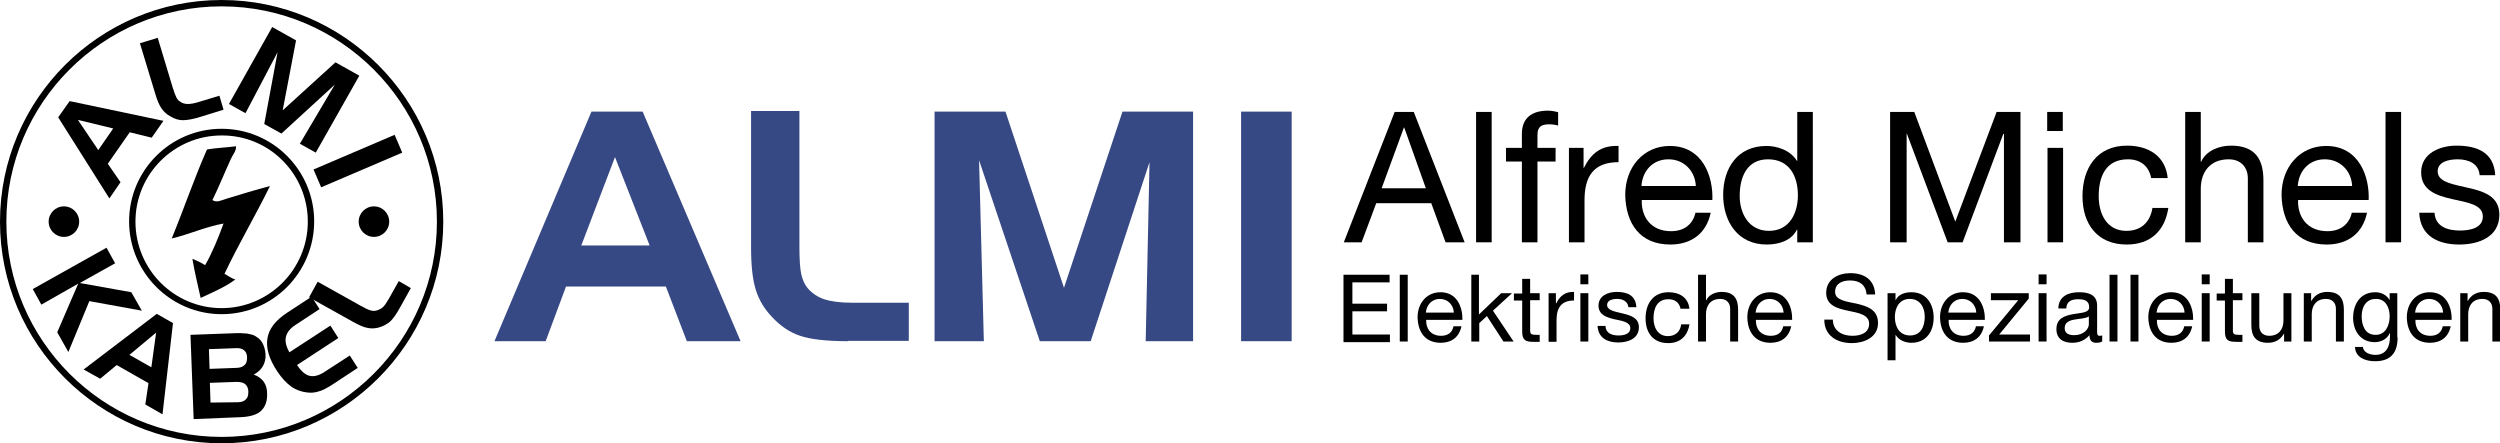 <?xml version="1.0" encoding="utf-8"?>
<!-- Generator: Adobe Illustrator 21.0.2, SVG Export Plug-In . SVG Version: 6.00 Build 0)  -->
<svg version="1.1" id="Ebene_1" xmlns="http://www.w3.org/2000/svg" xmlns:xlink="http://www.w3.org/1999/xlink" x="0px" y="0px"
	 viewBox="0 0 786.2 139.4" style="enable-background:new 0 0 786.2 139.4;" xml:space="preserve">
<style type="text/css">
	.st0{fill-rule:evenodd;clip-rule:evenodd;}
	.st1{fill:#364984;}
</style>
<g>
	<g>
		<path d="M18.3,36.9l3.6-5.1L51.4,38l-3.7,5.3l-6.9-1.7l-6.9,9.9l4,5.8l-3.5,5.1L18.3,36.9z M24.5,37.7l6.4,9.5l4.7-6.8L24.5,37.7z
			"/>
	</g>
	<g>
		<path d="M63.2,36.7c-2.5,0.8-4.4,1.1-5.7,1.1c-1.3,0-2.6-0.4-3.9-1.2c-1.2-0.6-2.1-1.5-2.8-2.5c-0.7-1-1.4-2.6-2-4.7l-4.8-15.8
			l5.6-1.7l4.7,15.6c0.5,1.6,0.9,2.6,1.2,3.2c0.3,0.6,0.7,1,1.2,1.3c0.7,0.5,1.5,0.7,2.4,0.7c0.9,0,2-0.2,3.3-0.6l6.6-2l1.3,4.4
			L63.2,36.7z"/>
	</g>
	<g>
		<path d="M85.6,8.5l7.5,4.2l-4.2,22l16.6-15.1l7.5,4.2L99.3,48l-5-2.8l11-18.6L88.5,42l-5.4-3l4.2-22.6L77.2,35.6L72,32.7L85.6,8.5
			z"/>
	</g>
	<g>
		<path d="M101,58.9l-2.4-5.6l25.5-10.9l2.4,5.6L101,58.9z"/>
	</g>
</g>
<g>
	<g>
		<path d="M33.5,77.9l2.7,4.9L25.1,89l16.2,2.9l3.3,5.8l-16.5-3l-6.6,16l-3.5-6.2l6.6-15.3L13,95.8l-2.7-4.9L33.5,77.9z"/>
	</g>
	<g>
		<path d="M49.3,98.7l5.1,2.9l-3.3,28.7l-5.4-3.1l1-6.7l-10-5.7l-5.2,4.3l-5.2-2.9L49.3,98.7z M49.1,104.6l-8.4,7l6.9,3.9
			L49.1,104.6z"/>
	</g>
	<g>
		<path d="M75.5,131.2l-14.6,0.6l-1-26.5l13.6-0.5c1.7-0.1,3.1,0,4.2,0.1c1.1,0.2,2,0.4,2.6,0.8c1,0.6,1.8,1.3,2.3,2.3
			c0.5,1,0.8,2.1,0.9,3.3c0.1,1.5-0.2,2.7-0.8,3.8c-0.6,1.1-1.6,2-2.9,2.7c1.4,0.5,2.4,1.3,3.1,2.2c0.7,1,1.1,2.2,1.1,3.7
			c0.1,2.5-0.6,4.3-2,5.6C80.8,130.4,78.6,131.1,75.5,131.2z M65.7,109.8l0.2,6.2l8.2-0.3c1.3,0,2.2-0.3,2.8-0.9
			c0.6-0.5,0.8-1.3,0.8-2.4c0-1.1-0.4-1.8-1-2.3c-0.6-0.5-1.5-0.7-2.8-0.6L65.7,109.8z M74.6,126.5c1.3,0,2.2-0.3,2.7-0.9
			c0.6-0.5,0.8-1.3,0.8-2.4c0-1.1-0.4-1.9-1-2.4c-0.6-0.5-1.5-0.7-2.8-0.7l-8.3,0.3l0.2,6.2L74.6,126.5z"/>
	</g>
	<g>
		<path d="M92.9,102.2c-1.7,1.1-2.7,2.4-3,3.8c-0.3,1.4,0.1,3,1.1,4.8l12.9-8.4l2.5,3.9l-13,8.5c1.3,1.9,2.6,3.1,4,3.4
			c1.4,0.3,3-0.1,4.9-1.4l7.7-5l2.5,3.9l-7.9,5.2c-1.7,1.1-3.2,1.9-4.4,2.2c-1.2,0.4-2.5,0.5-3.8,0.3c-1.7-0.2-3.4-0.8-4.9-1.9
			c-1.5-1.1-2.9-2.6-4.3-4.7c-2.6-3.9-3.6-7.4-3.1-10.4c0.5-3,2.5-5.6,6.1-8l7.8-5.1l2.5,3.9L92.9,102.2z"/>
	</g>
	<g>
		<path d="M125.8,96.7c-1.2,2.2-2.3,3.7-3.2,4.5c-1,0.8-2.1,1.4-3.5,1.8c-1.2,0.3-2.4,0.4-3.6,0.1c-1.2-0.2-2.7-0.9-4.5-1.9
			l-13.8-7.7l2.7-4.9l13.6,7.6c1.4,0.8,2.3,1.2,3,1.4c0.6,0.2,1.2,0.2,1.7,0.1c0.8-0.2,1.5-0.5,2.1-1c0.6-0.5,1.2-1.4,1.9-2.6
			l3.2-5.7l3.8,2.2L125.8,96.7z"/>
	</g>
</g>
<g>
	<g>
		<path d="M96.8,69.7c0,15-12.2,27.2-27.1,27.2c-15,0-27.1-12.2-27.1-27.2s12.2-27.1,27.1-27.1C84.7,42.5,96.8,54.7,96.8,69.7z
			 M69.7,40.5c-16.1,0-29.1,13.1-29.1,29.1c0,16.1,13.1,29.2,29.1,29.2c16.1,0,29.1-13.1,29.1-29.2C98.8,53.6,85.8,40.5,69.7,40.5z"
			/>
	</g>
	<g>
		<path d="M137.4,69.7c0,37.3-30.4,67.7-67.7,67.7C32.4,137.4,2,107,2,69.7C2,32.4,32.4,2,69.7,2C107,2,137.4,32.4,137.4,69.7z
			 M69.7,0C31.3,0,0,31.3,0,69.7s31.3,69.7,69.7,69.7s69.7-31.3,69.7-69.7S108.1,0,69.7,0z"/>
	</g>
	<g>
		<circle cx="20.1" cy="69.7" r="4.8"/>
	</g>
	<g>
		<circle cx="117.6" cy="69.7" r="4.8"/>
	</g>
</g>
<g>
	<path class="st0" d="M74.2,46c0.2,1.4-1,2.6-1.6,4c-1.9,4.1-3.8,8.9-5.8,12.9c1.3,1,3,0,4.4-0.4c4.2-1.3,9.2-2.8,13.7-4
		c-4.6,9.4-9.8,18.1-14.3,27.6c1.1,0.6,2.1,1.4,3.4,1.8c-3.2,2.4-7.1,4-10.9,5.8c-0.9-4.1-1.9-8.1-2.6-12.3c1.5,0.6,2.8,1.2,4,2
		c2.3-4,4.1-8.5,5.8-13.1C65,71.2,59.5,73.7,54,75c3.8-9.2,7.1-19,11.1-28C68,46.5,71.2,46.4,74.2,46z"/>
</g>
<g>
	<g>
		<path d="M438.6,35.2h6l16,41h-6l-4.5-12.3h-17.3l-4.6,12.3h-5.6L438.6,35.2z M434.5,59.2h13.9l-6.8-19.1h-0.1L434.5,59.2z"/>
	</g>
	<g>
		<path d="M464.2,35.2h4.9v41h-4.9V35.2z"/>
	</g>
	<g>
		<path d="M478.6,50.8h-5v-4.3h5v-4.4c0-4.8,2.9-7.3,8.2-7.3c0.9,0,2.2,0.2,3.2,0.5v4.2c-0.9-0.3-1.9-0.4-2.8-0.4
			c-2.4,0-3.7,0.7-3.7,3.3v4.1h5.7v4.3h-5.7v25.4h-4.9V50.8z"/>
	</g>
	<g>
		<path d="M493.4,46.5h4.6v6.3h0.1c2.4-4.8,5.6-7.1,10.9-6.9V51c-7.9,0-10.7,4.5-10.7,12v13.2h-4.9V46.5z"/>
	</g>
	<g>
		<path d="M538,66.8c-1.3,6.5-6,10.1-12.7,10.1c-9.5,0-14-6.5-14.2-15.6c0-8.9,5.9-15.4,14-15.4c10.5,0,13.7,9.8,13.4,17h-22.2
			c-0.2,5.2,2.8,9.8,9.2,9.8c4,0,6.8-2,7.7-5.8H538z M533.3,58.5c-0.2-4.7-3.7-8.4-8.6-8.4c-5.1,0-8.2,3.8-8.5,8.4H533.3z"/>
	</g>
	<g>
		<path d="M570.1,76.2h-4.9v-4h-0.1c-1.6,3.3-5.4,4.7-9.5,4.7c-9.1,0-13.7-7.2-13.7-15.6c0-8.4,4.5-15.4,13.6-15.4
			c3,0,7.4,1.1,9.6,4.7h0.1V35.2h4.9V76.2z M556.3,72.6c6.5,0,9.1-5.6,9.1-11.2c0-5.9-2.6-11.3-9.4-11.3c-6.7,0-8.9,5.7-8.9,11.5
			C547.1,67.2,550,72.6,556.3,72.6z"/>
	</g>
	<g>
		<path d="M594.5,35.2h7.5l12.9,34.5l13-34.5h7.5v41h-5.2V42.1H630l-12.8,34.1h-4.7l-12.8-34.1h-0.1v34.1h-5.2V35.2z"/>
	</g>
	<g>
		<path d="M648.7,41.2h-4.9v-6h4.9V41.2z M643.9,46.5h4.9v29.7h-4.9V46.5z"/>
	</g>
	<g>
		<path d="M676.5,56c-0.7-3.7-3.3-5.9-7.3-5.9c-7.1,0-9.2,5.6-9.2,11.6c0,5.5,2.5,10.9,8.7,10.9c4.7,0,7.5-2.8,8.2-7.2h5
			c-1.1,7.2-5.6,11.5-13.1,11.5c-9.1,0-13.9-6.3-13.9-15.2c0-8.9,4.6-15.9,14-15.9c6.7,0,12.1,3.2,12.8,10.2H676.5z"/>
	</g>
	<g>
		<path d="M687.2,35.2h4.9v15.7h0.1c1.6-3.6,5.8-5.1,9.4-5.1c7.8,0,10.2,4.5,10.2,10.9v19.5h-4.9V56.1c0-3.6-2.3-6-6-6
			c-5.9,0-8.8,4-8.8,9.3v16.8h-4.9V35.2z"/>
	</g>
	<g>
		<path d="M744.4,66.8c-1.3,6.5-6,10.1-12.7,10.1c-9.5,0-14-6.5-14.2-15.6c0-8.9,5.9-15.4,14-15.4c10.5,0,13.7,9.8,13.4,17h-22.2
			c-0.2,5.2,2.8,9.8,9.2,9.8c4,0,6.8-2,7.7-5.8H744.4z M739.7,58.5c-0.2-4.7-3.7-8.4-8.6-8.4c-5.1,0-8.2,3.8-8.5,8.4H739.7z"/>
	</g>
	<g>
		<path d="M750.2,35.2h4.9v41h-4.9V35.2z"/>
	</g>
	<g>
		<path d="M765.6,66.8c0.2,4.4,4,5.7,8,5.7c3,0,7.2-0.7,7.2-4.4c0-3.8-4.8-4.4-9.7-5.5c-4.8-1.1-9.7-2.7-9.7-8.4
			c0-6,5.9-8.4,11.1-8.4c6.5,0,11.8,2.1,12.2,9.3h-4.9c-0.3-3.8-3.7-5-6.9-5c-2.9,0-6.3,0.8-6.3,3.8c0,3.5,5.2,4.1,9.7,5.2
			c4.9,1.1,9.7,2.7,9.7,8.4c0,7.1-6.6,9.4-12.6,9.4c-6.7,0-12.3-2.7-12.6-10H765.6z"/>
	</g>
</g>
<g>
	<g>
		<path d="M422.5,86.4H437v2.4h-11.7v6.7h10.9v2.4h-10.9v7.3h11.8v2.4h-14.6V86.4z"/>
	</g>
	<g>
		<path d="M440.2,86.4h2.5v21h-2.5V86.4z"/>
	</g>
	<g>
		<path d="M459.6,102.6c-0.7,3.4-3.1,5.2-6.5,5.2c-4.9,0-7.2-3.4-7.3-8c0-4.6,3-7.9,7.2-7.9c5.4,0,7,5,6.9,8.7h-11.4
			c-0.1,2.7,1.4,5,4.7,5c2.1,0,3.5-1,3.9-3H459.6z M457.2,98.3c-0.1-2.4-1.9-4.3-4.4-4.3c-2.6,0-4.2,2-4.4,4.3H457.2z"/>
	</g>
	<g>
		<path d="M462.6,86.4h2.5v12.5l7-6.7h3.4l-6,5.5l6.5,9.7h-3.2l-5.2-8l-2.4,2.2v5.8h-2.5V86.4z"/>
	</g>
	<g>
		<path d="M481.2,92.2h3v2.2h-3v9.5c0,1.1,0.3,1.4,1.9,1.4h1.1v2.2h-1.9c-2.6,0-3.6-0.5-3.6-3.3v-9.7h-2.6v-2.2h2.6v-4.6h2.5V92.2z"
			/>
	</g>
	<g>
		<path d="M486.9,92.2h2.4v3.2h0.1c1.2-2.4,2.9-3.7,5.6-3.6v2.7c-4,0-5.5,2.3-5.5,6.2v6.8h-2.5V92.2z"/>
	</g>
	<g>
		<path d="M499.5,89.4H497v-3.1h2.5V89.4z M497,92.2h2.5v15.2H497V92.2z"/>
	</g>
	<g>
		<path d="M504.9,102.6c0.1,2.2,2,2.9,4.1,2.9c1.6,0,3.7-0.4,3.7-2.3c0-1.9-2.5-2.3-5-2.8c-2.5-0.6-5-1.4-5-4.3c0-3.1,3-4.3,5.7-4.3
			c3.4,0,6,1.1,6.2,4.8h-2.5c-0.2-1.9-1.9-2.6-3.5-2.6c-1.5,0-3.2,0.4-3.2,1.9c0,1.8,2.7,2.1,5,2.7c2.5,0.6,5,1.4,5,4.3
			c0,3.6-3.4,4.8-6.5,4.8c-3.4,0-6.3-1.4-6.5-5.2H504.9z"/>
	</g>
	<g>
		<path d="M528.5,97.1c-0.4-1.9-1.7-3-3.8-3c-3.6,0-4.7,2.9-4.7,6c0,2.8,1.3,5.6,4.5,5.6c2.4,0,3.9-1.4,4.2-3.7h2.6
			c-0.6,3.7-2.9,5.9-6.7,5.9c-4.7,0-7.1-3.2-7.1-7.8c0-4.6,2.4-8.2,7.2-8.2c3.4,0,6.2,1.6,6.6,5.2H528.5z"/>
	</g>
	<g>
		<path d="M534,86.4h2.5v8h0.1c0.8-1.8,3-2.6,4.8-2.6c4,0,5.2,2.3,5.2,5.6v10h-2.5V97.1c0-1.9-1.2-3.1-3.1-3.1c-3,0-4.5,2-4.5,4.8
			v8.6H534V86.4z"/>
	</g>
	<g>
		<path d="M563.3,102.6c-0.7,3.4-3.1,5.2-6.5,5.2c-4.9,0-7.2-3.4-7.3-8c0-4.6,3-7.9,7.2-7.9c5.4,0,7,5,6.9,8.7h-11.4
			c-0.1,2.7,1.4,5,4.7,5c2.1,0,3.5-1,3.9-3H563.3z M560.9,98.3c-0.1-2.4-1.9-4.3-4.4-4.3c-2.6,0-4.2,2-4.4,4.3H560.9z"/>
	</g>
	<g>
		<path d="M587,92.5c-0.3-3-2.3-4.3-5.2-4.3c-2.4,0-4.7,0.9-4.7,3.6c0,2.6,3.4,3,6.8,3.7c3.4,0.8,6.7,1.9,6.7,6.1
			c0,4.5-4.4,6.3-8.2,6.3c-4.7,0-8.7-2.3-8.7-7.4h2.7c0,3.5,2.9,5.1,6.1,5.1c2.5,0,5.3-0.8,5.3-3.8c0-2.9-3.4-3.4-6.7-4.1
			c-3.4-0.7-6.8-1.7-6.8-5.6c0-4.3,3.8-6.2,7.6-6.2c4.3,0,7.6,2,7.8,6.7H587z"/>
	</g>
	<g>
		<path d="M593.6,92.2h2.5v2.1h0.1c0.8-1.7,2.8-2.4,4.9-2.4c4.7,0,7,3.7,7,8c0,4.3-2.3,7.9-7,7.9c-1.6,0-3.8-0.6-4.9-2.4h-0.1v7.9
			h-2.5V92.2z M600.6,94c-3.4,0-4.7,2.9-4.7,5.7c0,3,1.4,5.8,4.8,5.8c3.4,0,4.6-2.9,4.6-5.9C605.3,96.8,603.9,94,600.6,94z"/>
	</g>
	<g>
		<path d="M623.9,102.6c-0.7,3.4-3.1,5.2-6.5,5.2c-4.9,0-7.2-3.4-7.3-8c0-4.6,3-7.9,7.2-7.9c5.4,0,7,5,6.9,8.7h-11.4
			c-0.1,2.7,1.4,5,4.7,5c2.1,0,3.5-1,3.9-3H623.9z M621.5,98.3c-0.1-2.4-1.9-4.3-4.4-4.3c-2.6,0-4.2,2-4.4,4.3H621.5z"/>
	</g>
	<g>
		<path d="M625.5,105.5l9.2-11.1h-8.6v-2.2H638v1.7l-9.3,11.3h9.7v2.2h-12.9V105.5z"/>
	</g>
	<g>
		<path d="M643.6,89.4h-2.5v-3.1h2.5V89.4z M641.1,92.2h2.5v15.2h-2.5V92.2z"/>
	</g>
	<g>
		<path d="M661,107.4c-0.4,0.3-1,0.4-1.8,0.4c-1.3,0-2.1-0.7-2.1-2.4c-1.4,1.6-3.2,2.4-5.4,2.4c-2.8,0-5-1.2-5-4.3
			c0-3.4,2.6-4.2,5.2-4.7c2.8-0.5,5.1-0.4,5.1-2.2c0-2.2-1.8-2.5-3.4-2.5c-2.1,0-3.7,0.6-3.8,2.9h-2.5c0.1-3.8,3.1-5.1,6.5-5.1
			c2.7,0,5.7,0.6,5.7,4.2v7.8c0,1.2,0,1.7,0.8,1.7c0.2,0,0.4,0,0.8-0.1V107.4z M656.9,99.5c-1,0.7-2.9,0.7-4.5,1
			c-1.7,0.3-3.1,0.9-3.1,2.7c0,1.7,1.4,2.2,2.9,2.2c3.3,0,4.7-2.1,4.7-3.4V99.5z"/>
	</g>
	<g>
		<path d="M663.4,86.4h2.5v21h-2.5V86.4z"/>
	</g>
	<g>
		<path d="M670,86.4h2.5v21H670V86.4z"/>
	</g>
	<g>
		<path d="M689.4,102.6c-0.7,3.4-3.1,5.2-6.5,5.2c-4.9,0-7.2-3.4-7.3-8c0-4.6,3-7.9,7.2-7.9c5.4,0,7,5,6.9,8.7h-11.4
			c-0.1,2.7,1.4,5,4.7,5c2.1,0,3.5-1,3.9-3H689.4z M687,98.3c-0.1-2.4-1.9-4.3-4.4-4.3c-2.6,0-4.2,2-4.4,4.3H687z"/>
	</g>
	<g>
		<path d="M694.9,89.4h-2.5v-3.1h2.5V89.4z M692.4,92.2h2.5v15.2h-2.5V92.2z"/>
	</g>
	<g>
		<path d="M702.2,92.2h3v2.2h-3v9.5c0,1.1,0.3,1.4,1.9,1.4h1.1v2.2h-1.9c-2.6,0-3.6-0.5-3.6-3.3v-9.7h-2.6v-2.2h2.6v-4.6h2.5V92.2z"
			/>
	</g>
	<g>
		<path d="M720.7,107.4h-2.4V105h-0.1c-1.1,1.9-2.8,2.8-5,2.8c-4,0-5.2-2.3-5.2-5.6v-10h2.5v10.3c0,1.9,1.2,3.1,3.1,3.1
			c3,0,4.5-2,4.5-4.8v-8.6h2.5V107.4z"/>
	</g>
	<g>
		<path d="M724.4,92.2h2.4v2.4h0.1c1.1-1.9,2.8-2.8,5-2.8c4,0,5.2,2.3,5.2,5.6v10h-2.5V97.1c0-1.9-1.2-3.1-3.1-3.1
			c-3,0-4.5,2-4.5,4.8v8.6h-2.5V92.2z"/>
	</g>
	<g>
		<path d="M754,106.1c0,5-2.3,7.5-7.1,7.5c-2.9,0-6.2-1.1-6.3-4.5h2.5c0.1,1.8,2.3,2.5,3.9,2.5c3.3,0,4.6-2.4,4.6-5.8v-1h-0.1
			c-0.8,1.9-2.8,2.8-4.7,2.8c-4.5,0-6.8-3.6-6.8-7.7c0-3.6,1.8-8,7-8c1.9,0,3.6,0.9,4.5,2.5h0v-2.2h2.4V106.1z M751.5,99.5
			c0-2.7-1.2-5.5-4.3-5.5c-3.2,0-4.5,2.6-4.5,5.5c0,2.7,1,5.8,4.3,5.8C750.2,105.4,751.5,102.3,751.5,99.5z"/>
	</g>
	<g>
		<path d="M770.7,102.6c-0.7,3.4-3.1,5.2-6.5,5.2c-4.9,0-7.2-3.4-7.3-8c0-4.6,3-7.9,7.2-7.9c5.4,0,7,5,6.9,8.7h-11.4
			c-0.1,2.7,1.4,5,4.7,5c2.1,0,3.5-1,3.9-3H770.7z M768.3,98.3c-0.1-2.4-1.9-4.3-4.4-4.3c-2.6,0-4.2,2-4.4,4.3H768.3z"/>
	</g>
	<g>
		<path d="M773.6,92.2h2.4v2.4h0.1c1.1-1.9,2.8-2.8,5-2.8c4,0,5.2,2.3,5.2,5.6v10h-2.5V97.1c0-1.9-1.2-3.1-3.1-3.1
			c-3,0-4.5,2-4.5,4.8v8.6h-2.5V92.2z"/>
	</g>
</g>
<g>
	<g>
		<path class="st1" d="M186,35.1h16.1l30.8,72.2H216l-6.6-17.2H178l-6.4,17.2h-16.1L186,35.1z M193.4,49.4l-10.6,27.8h21.5
			L193.4,49.4z"/>
	</g>
	<g>
		<path class="st1" d="M266.6,107.3c-6.7,0-11.8-0.6-15-1.7c-3.3-1.1-6.2-3.1-8.8-5.9c-2.4-2.5-4.1-5.3-5.1-8.5
			c-1-3.1-1.5-7.6-1.5-13.3v-43h15.2v42.5c0,4.2,0.2,7.2,0.6,8.9c0.4,1.7,1,3.1,1.9,4.2c1.4,1.7,3.2,2.9,5.3,3.6
			c2.1,0.7,5,1.1,8.7,1.1h17.9v12H266.6z"/>
	</g>
	<g>
		<path class="st1" d="M293.9,35.1h22.3l18.4,55.4l18.4-55.4h22.2v72.2h-14.9l1.2-56.3l-18.5,56.3H327l-19.1-56.9l1.5,56.9h-15.5
			V35.1z"/>
	</g>
	<g>
		<path class="st1" d="M406.2,107.3h-15.9V35.1h15.9V107.3z"/>
	</g>
</g>
<g>
</g>
<g>
</g>
<g>
</g>
<g>
</g>
<g>
</g>
<g>
</g>
<g>
</g>
<g>
</g>
<g>
</g>
<g>
</g>
</svg>

